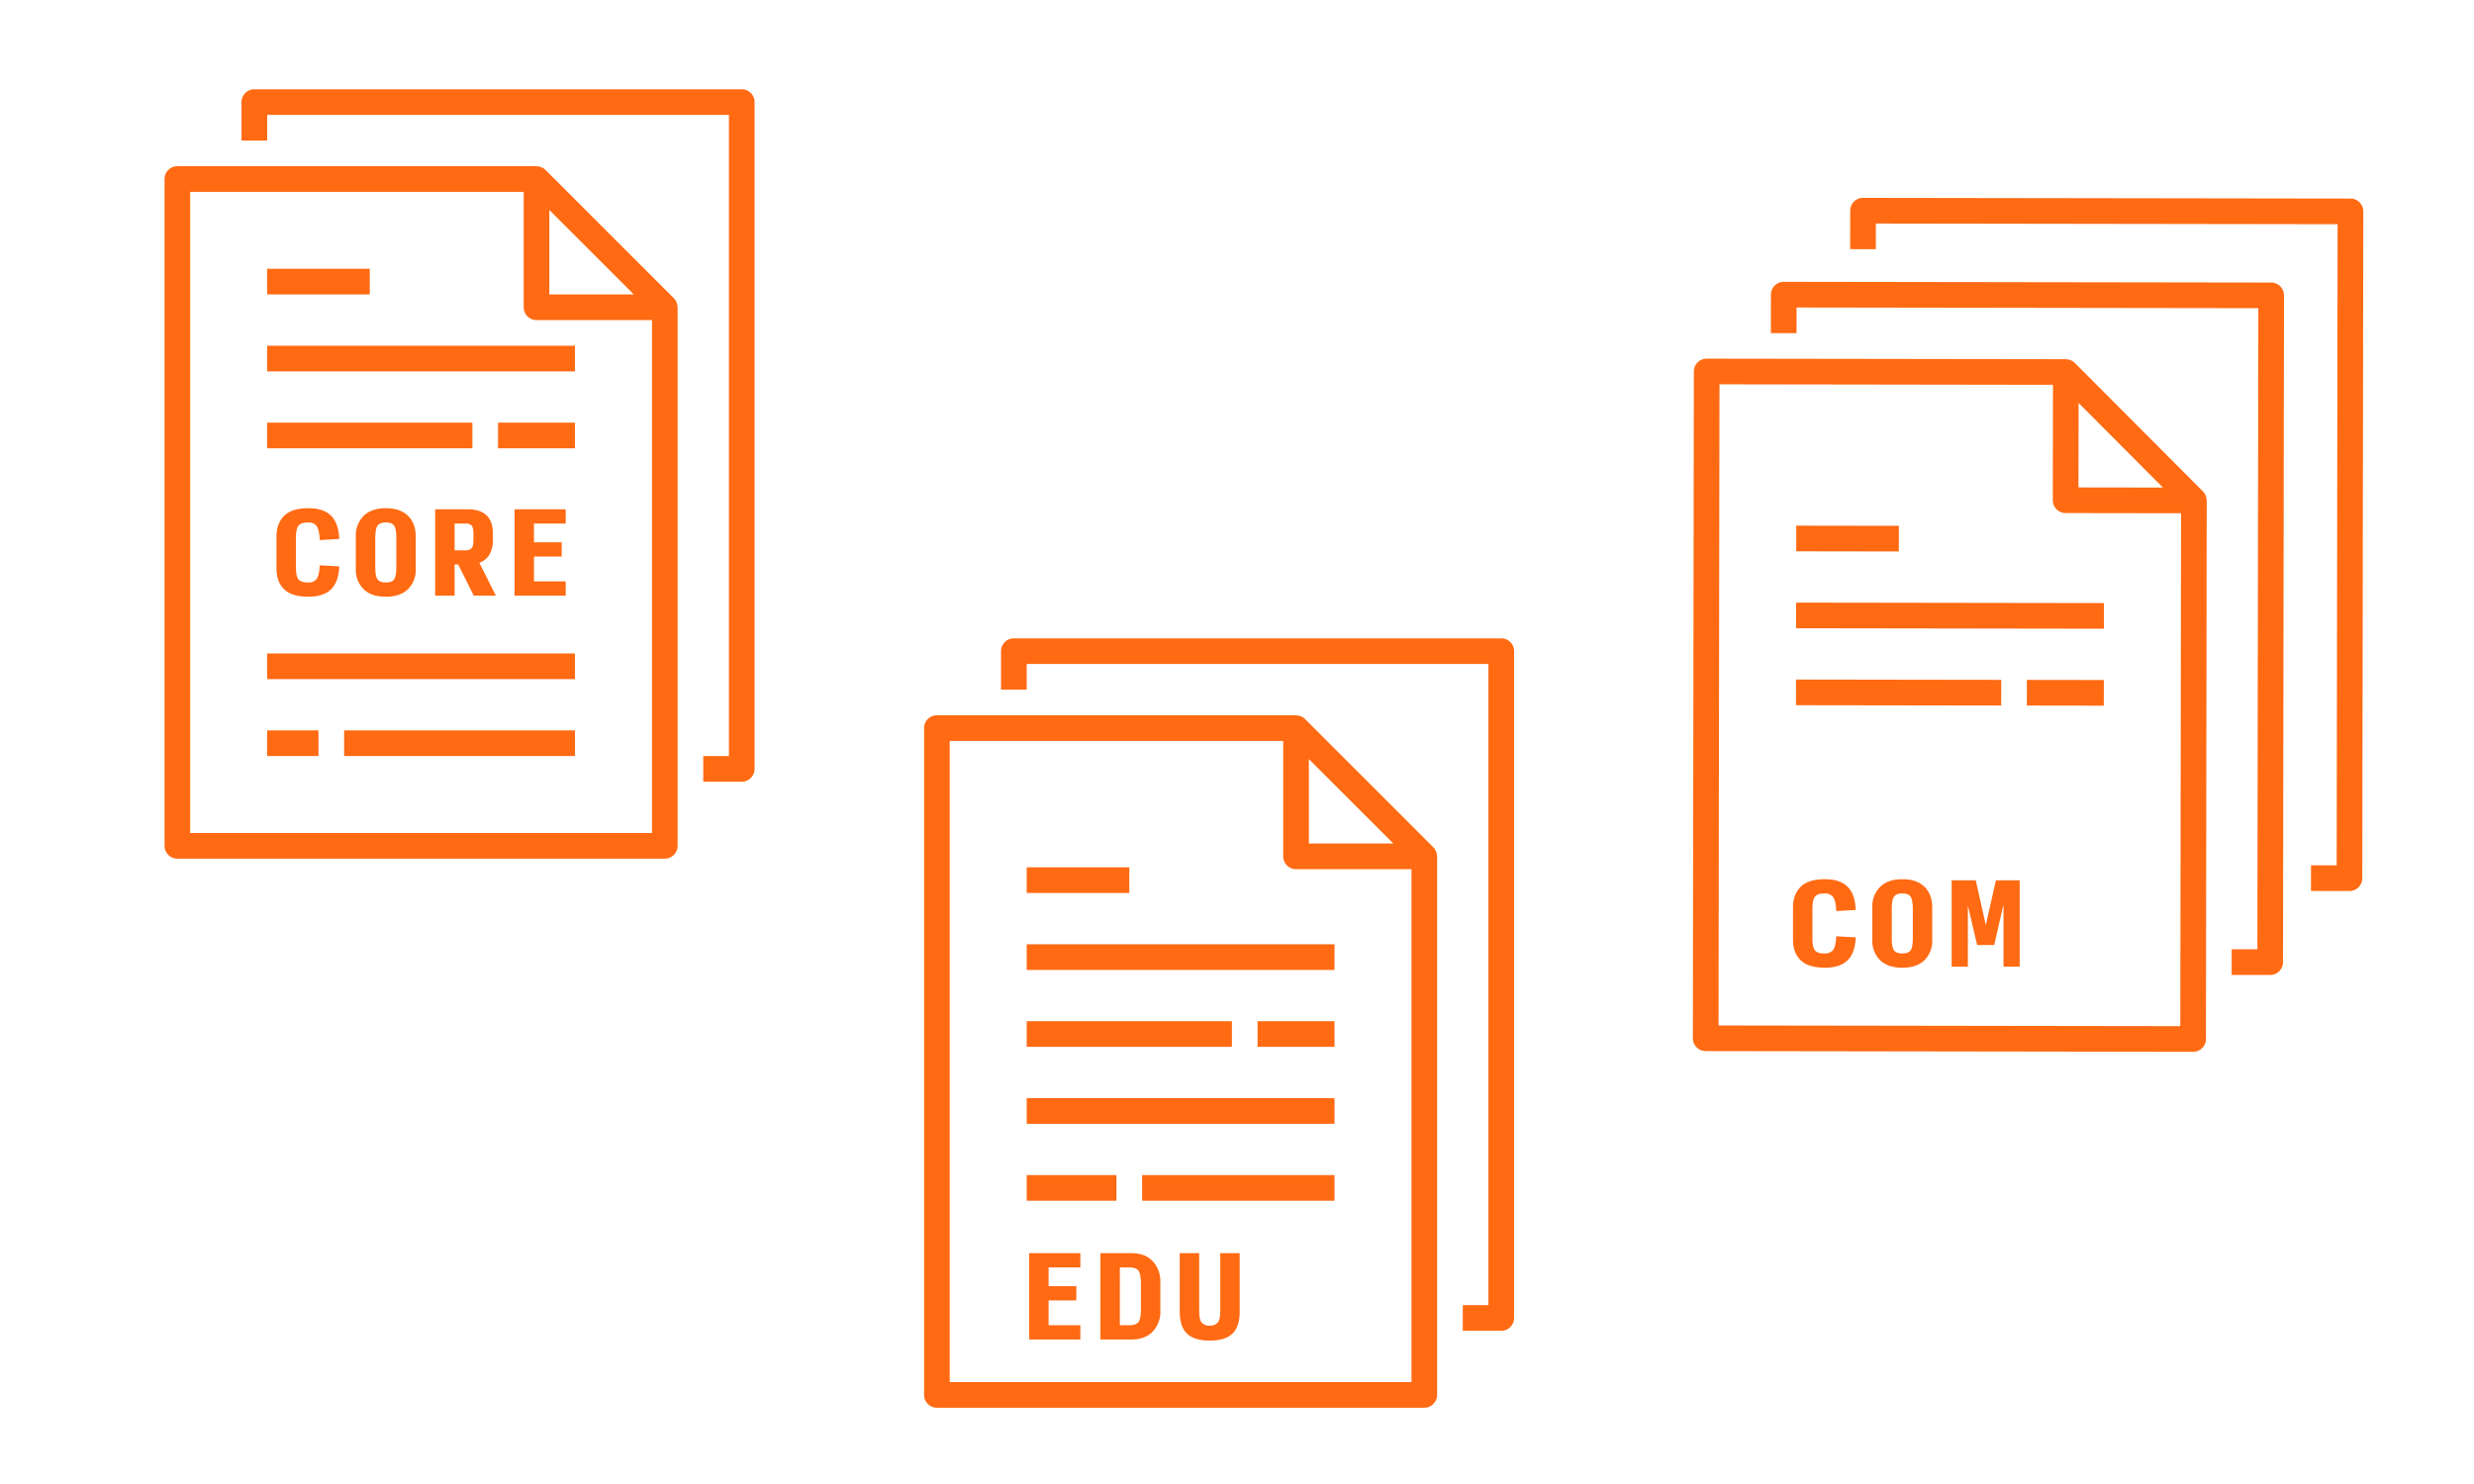 <?xml version="1.0" encoding="UTF-8"?> <svg xmlns="http://www.w3.org/2000/svg" id="Layer_1" data-name="Layer 1" viewBox="0 0 1000 600"><defs><style>.cls-1{fill:#ff6a13;}</style></defs><path class="cls-1" d="M373.514,294.385V563.977a5.184,5.184,0,0,0,5.185,5.185h197.01a5.184,5.184,0,0,0,5.183-5.185V346.231c0-.115-.056-.214-.066-.327a4.914,4.914,0,0,0-.265-1.332c-.058-.167-.1-.327-.171-.489a5.127,5.127,0,0,0-1.038-1.519L527.508,290.72a4.675,4.675,0,0,0-2-1.209,5.157,5.157,0,0,0-1.343-.269c-.088.015-.19-.04-.3-.04H378.7A5.183,5.183,0,0,0,373.514,294.385Zm189.679,46.661H529.048V306.9ZM383.881,299.57h134.8v46.661a5.184,5.184,0,0,0,5.183,5.183h46.661v207.38H383.881Z"></path><path class="cls-1" d="M591.262,527.686v10.368h15.553A5.183,5.183,0,0,0,612,532.871V263.279a5.184,5.184,0,0,0-5.185-5.185H409.805a5.184,5.184,0,0,0-5.185,5.185v15.553h10.37v-10.37H601.63V527.686Z"></path><path class="cls-1" d="M414.99,381.784H539.416v10.368H414.99Z"></path><path class="cls-1" d="M414.99,350.676h41.476v10.37H414.99Z"></path><path class="cls-1" d="M414.99,412.89h82.952v10.37H414.99Z"></path><path class="cls-1" d="M508.31,412.89h31.106v10.37H508.31Z"></path><path class="cls-1" d="M414.99,444H539.416v10.37H414.99Z"></path><path class="cls-1" d="M461.649,475.1h77.767v10.368H461.649Z"></path><path class="cls-1" d="M414.99,475.1h36.291v10.368H414.99Z"></path><path class="cls-1" d="M415.991,541.574V506.665h20.684v5.76H423.846v7.593h11.215v5.76H423.846v10.036h12.829v5.76Z"></path><path class="cls-1" d="M444.791,541.574V506.665h12.523q5.5,0,8.6,3.23a11.892,11.892,0,0,1,3.1,8.6v11.433a11.556,11.556,0,0,1-3.12,8.487q-3.12,3.166-8.575,3.164Zm7.854-5.76H456.4q2.836,0,3.8-1.309t.96-5.192V519.1q0-3.97-.96-5.324t-3.8-1.353h-3.753Z"></path><path class="cls-1" d="M488.994,542.011q-6.284,0-9.207-2.815t-2.924-8.837V506.665h7.854v23.346q0,3.36.939,4.647a3.866,3.866,0,0,0,3.338,1.287,3.813,3.813,0,0,0,3.294-1.287q.939-1.287.939-4.647V506.665h7.854v23.694q0,6.022-2.924,8.837T488.994,542.011Z"></path><path class="cls-1" d="M66.514,72.385V341.977a5.184,5.184,0,0,0,5.185,5.185h197.01a5.184,5.184,0,0,0,5.183-5.185V124.231c0-.115-.056-.214-.066-.327a4.914,4.914,0,0,0-.265-1.332c-.058-.167-.1-.327-.171-.489a5.127,5.127,0,0,0-1.038-1.519L220.508,68.72a4.675,4.675,0,0,0-2-1.209,5.157,5.157,0,0,0-1.343-.269c-.088.015-.19-.04-.3-.04H71.7A5.183,5.183,0,0,0,66.514,72.385Zm189.679,46.661H222.048V84.9ZM76.881,77.57h134.8v46.661a5.184,5.184,0,0,0,5.183,5.183h46.661v207.38H76.881Z"></path><path class="cls-1" d="M284.262,305.686v10.368h15.553A5.183,5.183,0,0,0,305,310.871V41.279a5.184,5.184,0,0,0-5.185-5.185H102.805a5.184,5.184,0,0,0-5.185,5.185V56.832h10.37V46.462H294.63V305.686Z"></path><path class="cls-1" d="M107.99,139.784H232.416v10.368H107.99Z"></path><path class="cls-1" d="M107.99,108.676h41.476v10.37H107.99Z"></path><path class="cls-1" d="M107.99,170.89h82.952v10.37H107.99Z"></path><path class="cls-1" d="M201.31,170.89h31.106v10.37H201.31Z"></path><path class="cls-1" d="M107.99,264.21H232.416v10.37H107.99Z"></path><path class="cls-1" d="M107.99,295.318h20.738v10.368H107.99Z"></path><path class="cls-1" d="M139.1,295.318h93.32v10.368H139.1Z"></path><path class="cls-1" d="M124.676,241.256q-6.722,0-9.819-3.01t-3.1-8.335V217q0-5.367,3.1-8.445t9.819-3.076q6.108,0,9.163,3.055t3.272,9.382l-7.854.436q-.219-4.146-1.243-5.629a4.068,4.068,0,0,0-3.6-1.484q-2.793,0-3.8,1.331t-1,5.084V229.3q0,3.621,1,4.908t3.8,1.289a4.124,4.124,0,0,0,3.6-1.441q1.024-1.44,1.243-5.5l7.854.437q-.217,6.24-3.272,9.251T124.676,241.256Z"></path><path class="cls-1" d="M155.962,241.256q-5.849,0-8.989-3.033a11.008,11.008,0,0,1-3.142-8.312V217a11.237,11.237,0,0,1,3.163-8.445q3.165-3.075,8.968-3.076,5.846,0,8.967,3.076t3.12,8.445v12.916a11.008,11.008,0,0,1-3.142,8.312Q161.766,241.258,155.962,241.256Zm0-5.759q2.487,0,3.359-1.289t.873-4.908v-11.7q0-3.708-.873-5.04t-3.359-1.331q-2.487,0-3.382,1.331t-.894,5.04v11.7q0,3.621.894,4.908T155.962,235.5Z"></path><path class="cls-1" d="M183.758,240.82H175.9V205.911h13.178q4.974,0,7.55,2.422t2.574,7.09v3.011a11.181,11.181,0,0,1-1.375,5.826,7.5,7.5,0,0,1-4.08,3.25l6.677,13.31h-8.946L185.2,228.208h-1.439Zm0-18.327H188.3a3.018,3.018,0,0,0,2.268-.808q.787-.807.787-3.294v-2.706q0-2.487-.787-3.251a3.124,3.124,0,0,0-2.268-.764h-4.538Z"></path><path class="cls-1" d="M207.976,240.82V205.911h20.683v5.759H215.83v7.593h11.214v5.761H215.83V235.06h12.829v5.76Z"></path><path class="cls-1" d="M684.664,150.186l-.4,269.592a5.186,5.186,0,0,0,5.178,5.193l197.01.29a5.186,5.186,0,0,0,5.191-5.178l.32-217.746a3.321,3.321,0,0,0-.066-.327,4.888,4.888,0,0,0-.263-1.333c-.057-.166-.1-.327-.17-.489a5.135,5.135,0,0,0-1.035-1.52l-51.768-51.92a5.009,5.009,0,0,0-1.523-1.04,4.74,4.74,0,0,0-.476-.172,5.169,5.169,0,0,0-1.343-.271c-.088.015-.19-.041-.3-.041l-145.166-.213A5.182,5.182,0,0,0,684.664,150.186Zm189.61,46.94-34.144-.05.05-34.145Zm-179.25-41.74,134.8.2-.069,46.662a5.184,5.184,0,0,0,5.175,5.19l46.661.069-.305,207.38-186.642-.275Z"></path><path class="cls-1" d="M902.069,383.807l-.015,10.368,15.553.023a5.182,5.182,0,0,0,5.192-5.175l.4-269.592a5.185,5.185,0,0,0-5.177-5.193l-197.01-.29a5.185,5.185,0,0,0-5.193,5.178l-.023,15.553,10.37.015.015-10.37,186.64.274-.381,259.225Z"></path><path class="cls-1" d="M726,243.646l124.426.183-.016,10.368-124.426-.183Z"></path><path class="cls-1" d="M726.048,212.538l41.477.061-.016,10.37-41.476-.061Z"></path><path class="cls-1" d="M725.957,274.752l82.952.122-.015,10.37-82.952-.122Z"></path><path class="cls-1" d="M819.277,274.889l31.106.046-.015,10.37-31.106-.046Z"></path><path class="cls-1" d="M934.119,349.854l-.015,10.368,15.553.023a5.182,5.182,0,0,0,5.192-5.175l.4-269.592a5.185,5.185,0,0,0-5.177-5.193L753.058,80a5.185,5.185,0,0,0-5.192,5.178l-.023,15.553,10.37.015.015-10.37,186.64.274-.381,259.225Z"></path><path class="cls-1" d="M737.648,391.257q-6.72,0-9.818-3.011t-3.1-8.335V367q0-5.367,3.1-8.444t9.818-3.076q6.109,0,9.164,3.054t3.272,9.382l-7.855.437q-.218-4.146-1.243-5.629a4.063,4.063,0,0,0-3.6-1.485q-2.794,0-3.8,1.331t-1,5.084V379.3q0,3.621,1,4.908t3.8,1.288a4.12,4.12,0,0,0,3.6-1.44q1.026-1.44,1.243-5.5l7.855.436q-.219,6.24-3.272,9.251T737.648,391.257Z"></path><path class="cls-1" d="M768.935,391.257q-5.849,0-8.99-3.033a11.014,11.014,0,0,1-3.141-8.313V367a11.231,11.231,0,0,1,3.163-8.444q3.163-3.076,8.968-3.076,5.846,0,8.966,3.076t3.12,8.444v12.916a11.01,11.01,0,0,1-3.141,8.313Q774.738,391.257,768.935,391.257Zm0-5.76q2.487,0,3.359-1.288t.873-4.908v-11.7q0-3.707-.873-5.04t-3.359-1.331q-2.488,0-3.382,1.331t-.895,5.04v11.7q0,3.621.895,4.908T768.935,385.5Z"></path><path class="cls-1" d="M799.174,382.093l-3.753-15.971v24.7h-6.545V355.911h9.73l4.059,18.11,4.1-18.11h9.6V390.82H809.82V365.686l-3.752,16.407Z"></path></svg> 